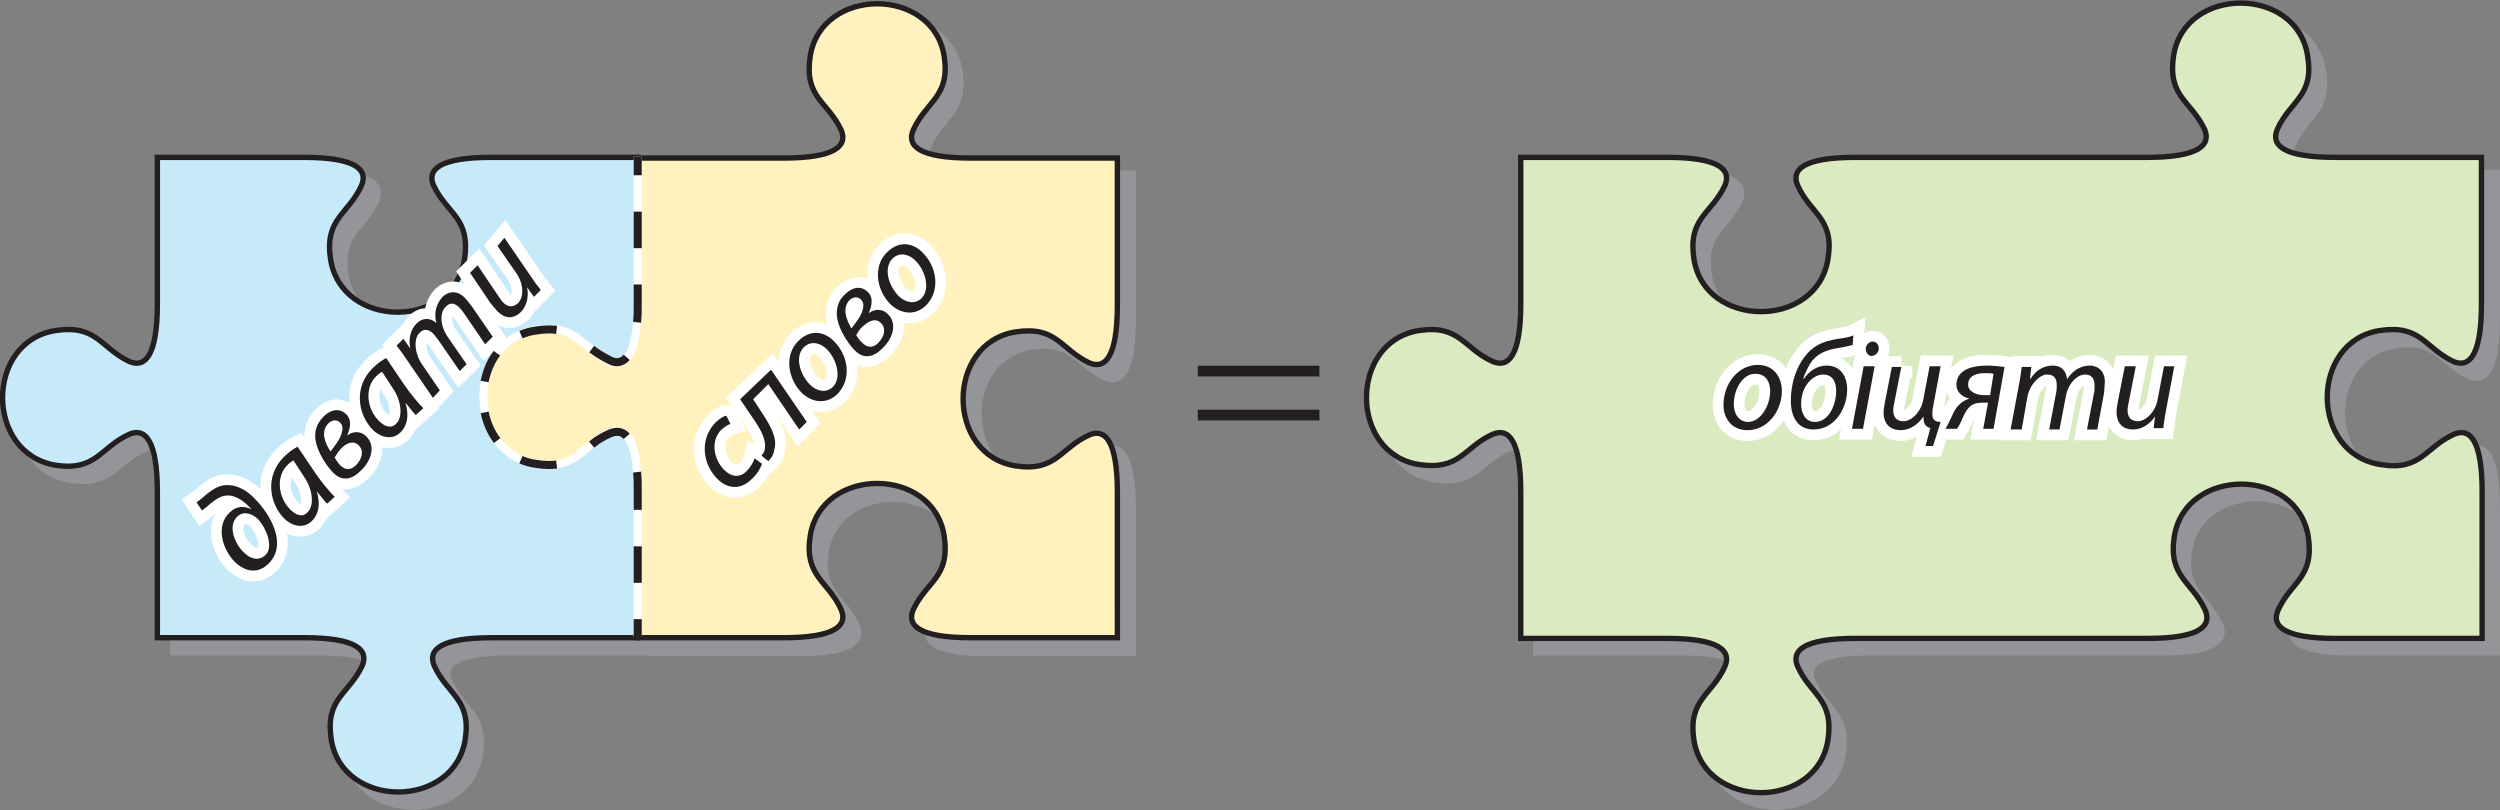 <?xml version="1.0" encoding="utf-8"?>
<!-- Generator: Adobe Illustrator 25.4.1, SVG Export Plug-In . SVG Version: 6.00 Build 0)  -->
<!DOCTYPE svg PUBLIC "-//W3C//DTD SVG 1.1//EN" "http://www.w3.org/Graphics/SVG/1.1/DTD/svg11.dtd">
<svg version="1.1" id="Layer_1" xmlns:x="http://ns.adobe.com/Extensibility/1.0/" xmlns:i="http://ns.adobe.com/AdobeIllustrator/10.0/" xmlns:graph="http://ns.adobe.com/Graphs/1.0/"
	 xmlns="http://www.w3.org/2000/svg" xmlns:xlink="http://www.w3.org/1999/xlink" x="0px" y="0px" viewBox="0 0 363.8 117.9"
	 style="enable-background:new 0 0 363.8 117.9;" xml:space="preserve">
<rect x="0" y="0" width="363.8" height="117.9" fill="#808080" stroke="none"/>
<style type="text/css">
	.st0{fill:#939598;}
	.st1{fill:none;stroke:#939598;stroke-width:0.783;}
	.st2{fill:#FFF2BE;}
	.st3{fill:none;stroke:#231F20;stroke-width:0.783;}
	.st4{fill:#C7EAFB;}
	.st5{fill:none;stroke:#FFFFFF;stroke-width:1.174;}
	.st6{fill:none;stroke:#231F20;stroke-width:1.174;stroke-dasharray:5.313,5.313;}
	.st7{fill:none;stroke:#231F20;stroke-width:1.174;stroke-dasharray:4.521,4.521;}
	.st8{fill:none;stroke:#231F20;stroke-width:1.174;}
	.st9{fill:none;stroke:#FFFFFF;stroke-width:3.132;}
	.st10{fill:#231F20;}
	.st11{fill:#DAEBC1;}
	.st12{fill:none;stroke:#231F20;stroke-width:1.566;}
</style>
<path class="st0" d="M348.6,50.3c6-0.9,6.5,2.5,10.7,4.5c2.3,1,4.1-0.8,4.1-8.4V25.1h-21.3c-7.6,0-9.4-1.8-8.4-4.1
	c1.9-4.2,5.4-4.8,4.4-10.7c-1.6-10.2-17.9-10.2-19.5,0c-0.9,6,2.5,6.5,4.5,10.7c1,2.3-0.8,4.1-8.4,4.1h-21.3v0h-21.2
	c-7.6,0-9.4,1.8-8.4,4.1c1.9,4.2,5.4,4.8,4.4,10.7c-1.6,10.2-17.9,10.2-19.5,0c-0.9-6,2.5-6.5,4.5-10.7c1-2.3-0.8-4.1-8.4-4.1h-21.3
	v21.3c0,7.6-1.8,9.4-4.1,8.4c-4.2-1.9-4.8-5.4-10.7-4.5c-10.2,1.6-10.2,17.9,0,19.5c6,0.9,6.5-2.5,10.7-4.4c2.3-1,4.1,0.8,4.1,8.4
	V95h21.3c7.6,0,9.4,1.8,8.4,4.1c-1.9,4.2-5.4,4.8-4.5,10.7c1.6,10.2,17.9,10.2,19.5,0c0.9-6-2.5-6.5-4.4-10.7
	c-1-2.3,0.8-4.1,8.4-4.1h21.3v0h21.2c7.6,0,9.4-1.8,8.4-4.1c-1.9-4.2-5.4-4.8-4.5-10.7c1.6-10.2,17.9-10.2,19.5,0
	c0.9,6-2.5,6.5-4.4,10.7c-1,2.3,0.8,4.1,8.4,4.1h21.3V73.8c0-7.6-1.8-9.4-4.1-8.4c-4.2,1.9-4.8,5.4-10.7,4.4
	C338.3,68.2,338.3,51.9,348.6,50.3"/>
<path class="st1" d="M348.6,50.3c6-0.9,6.5,2.5,10.7,4.5c2.3,1,4.1-0.8,4.1-8.4V25.1h-21.3c-7.6,0-9.4-1.8-8.4-4.1
	c1.9-4.2,5.4-4.8,4.4-10.7c-1.6-10.2-17.9-10.2-19.5,0c-0.9,6,2.5,6.5,4.5,10.7c1,2.3-0.8,4.1-8.4,4.1h-21.3v0h-21.2
	c-7.6,0-9.4,1.8-8.4,4.1c1.9,4.2,5.4,4.8,4.4,10.7c-1.6,10.2-17.9,10.2-19.5,0c-0.9-6,2.5-6.5,4.5-10.7c1-2.3-0.8-4.1-8.4-4.1h-21.3
	v21.3c0,7.6-1.8,9.4-4.1,8.4c-4.2-1.9-4.8-5.4-10.7-4.5c-10.2,1.6-10.2,17.9,0,19.5c6,0.9,6.5-2.5,10.7-4.4c2.3-1,4.1,0.8,4.1,8.4
	V95h21.3c7.6,0,9.4,1.8,8.4,4.1c-1.9,4.2-5.4,4.8-4.5,10.7c1.6,10.2,17.9,10.2,19.5,0c0.9-6-2.5-6.5-4.4-10.7
	c-1-2.3,0.8-4.1,8.4-4.1h21.3v0h21.2c7.6,0,9.4-1.8,8.4-4.1c-1.9-4.2-5.4-4.8-4.5-10.7c1.6-10.2,17.9-10.2,19.5,0
	c0.9,6-2.5,6.5-4.4,10.7c-1,2.3,0.8,4.1,8.4,4.1h21.3V73.8c0-7.6-1.8-9.4-4.1-8.4c-4.2,1.9-4.8,5.4-10.7,4.4
	C338.3,68.2,338.3,51.9,348.6,50.3z"/>
<path class="st0" d="M95,46.5c0,7.6-1.8,9.4-4.1,8.4c-4.2-1.9-4.8-5.4-10.7-4.5C70,52,70,68.3,80.2,69.9c6,0.9,6.5-2.5,10.7-4.5
	c2.3-1,4.1,0.8,4.1,8.4v21.3h21.3c7.6,0,9.4-1.8,8.4-4.1c-1.9-4.2-5.4-4.8-4.5-10.7c1.6-10.2,17.9-10.2,19.5,0
	c0.9,6-2.5,6.5-4.5,10.7c-1,2.3,0.8,4.1,8.4,4.1h21.3V73.9c0-7.6-1.8-9.4-4.1-8.4c-4.2,1.9-4.8,5.4-10.7,4.5
	c-10.2-1.6-10.2-17.9,0-19.5c6-0.9,6.5,2.5,10.7,4.5c2.3,1,4.1-0.8,4.1-8.4V25.2h-21.3c-7.6,0-9.4-1.8-8.4-4.1
	c1.9-4.2,5.4-4.8,4.5-10.7c-1.6-10.2-17.9-10.2-19.5,0c-0.9,6,2.5,6.5,4.5,10.7c1,2.3-0.8,4.1-8.4,4.1H95V46.5z"/>
<path class="st1" d="M95,46.5c0,7.6-1.8,9.4-4.1,8.4c-4.2-1.9-4.8-5.4-10.7-4.5C70,52,70,68.3,80.2,69.9c6,0.9,6.5-2.5,10.7-4.5
	c2.3-1,4.1,0.8,4.1,8.4v21.3h21.3c7.6,0,9.4-1.8,8.4-4.1c-1.9-4.2-5.4-4.8-4.5-10.7c1.6-10.2,17.9-10.2,19.5,0
	c0.9,6-2.5,6.5-4.5,10.7c-1,2.3,0.8,4.1,8.4,4.1h21.3V73.9c0-7.6-1.8-9.4-4.1-8.4c-4.2,1.9-4.8,5.4-10.7,4.5
	c-10.2-1.6-10.2-17.9,0-19.5c6-0.9,6.5,2.5,10.7,4.5c2.3,1,4.1-0.8,4.1-8.4V25.2h-21.3c-7.6,0-9.4-1.8-8.4-4.1
	c1.9-4.2,5.4-4.8,4.5-10.7c-1.6-10.2-17.9-10.2-19.5,0c-0.9,6,2.5,6.5,4.5,10.7c1,2.3-0.8,4.1-8.4,4.1H95V46.5z"/>
<path class="st0" d="M25.1,73.8c0-7.6-1.8-9.4-4.1-8.4c-4.2,1.9-4.8,5.4-10.7,4.5c-10.2-1.6-10.2-17.9,0-19.5
	c6-0.9,6.5,2.5,10.7,4.5c2.3,1,4.1-0.8,4.1-8.4V25.1h21.3c7.6,0,9.4,1.8,8.4,4.1c-1.9,4.2-5.4,4.8-4.5,10.7
	c1.6,10.2,17.9,10.2,19.5,0c0.9-6-2.5-6.5-4.5-10.7c-1-2.3,0.8-4.1,8.4-4.1H95v21.3c0,7.6-1.8,9.4-4.1,8.4
	c-4.2-1.9-4.8-5.4-10.7-4.5C70,51.9,70,68.2,80.2,69.8c6,0.9,6.5-2.5,10.7-4.5c2.3-1,4.1,0.8,4.1,8.4V95H73.8
	c-7.6,0-9.4,1.8-8.4,4.1c1.9,4.2,5.4,4.8,4.5,10.7c-1.6,10.2-17.9,10.2-19.5,0c-0.9-6,2.5-6.5,4.5-10.7c1-2.3-0.8-4.1-8.4-4.1H25.1
	V73.8z"/>
<path class="st1" d="M25.1,73.8c0-7.6-1.8-9.4-4.1-8.4c-4.2,1.9-4.8,5.4-10.7,4.5c-10.2-1.6-10.2-17.9,0-19.5
	c6-0.9,6.5,2.5,10.7,4.5c2.3,1,4.1-0.8,4.1-8.4V25.1h21.3c7.6,0,9.4,1.8,8.4,4.1c-1.9,4.2-5.4,4.8-4.5,10.7
	c1.6,10.2,17.9,10.2,19.5,0c0.9-6-2.5-6.5-4.5-10.7c-1-2.3,0.8-4.1,8.4-4.1H95v21.3c0,7.6-1.8,9.4-4.1,8.4
	c-4.2-1.9-4.8-5.4-10.7-4.5C70,51.9,70,68.2,80.2,69.8c6,0.9,6.5-2.5,10.7-4.5c2.3-1,4.1,0.8,4.1,8.4V95H73.8
	c-7.6,0-9.4,1.8-8.4,4.1c1.9,4.2,5.4,4.8,4.5,10.7c-1.6,10.2-17.9,10.2-19.5,0c-0.9-6,2.5-6.5,4.5-10.7c1-2.3-0.8-4.1-8.4-4.1H25.1
	V73.8z"/>
<path class="st2" d="M92.8,44.2c0,7.6-1.8,9.4-4.1,8.4c-4.2-1.9-4.8-5.4-10.7-4.5c-10.2,1.6-10.2,17.9,0,19.5
	c6,0.9,6.5-2.5,10.7-4.5c2.3-1,4.1,0.8,4.1,8.4v21.3H114c7.6,0,9.4-1.8,8.4-4.1c-1.9-4.2-5.4-4.8-4.5-10.7
	c1.6-10.2,17.9-10.2,19.5,0c0.9,6-2.5,6.5-4.5,10.7c-1,2.3,0.8,4.1,8.4,4.1h21.3V71.7c0-7.6-1.8-9.4-4.1-8.4
	c-4.2,1.9-4.8,5.4-10.7,4.5c-10.2-1.6-10.2-17.9,0-19.5c6-0.9,6.5,2.5,10.7,4.5c2.3,1,4.1-0.8,4.1-8.4V23h-21.3
	c-7.6,0-9.4-1.8-8.4-4.1c1.9-4.2,5.4-4.8,4.5-10.7c-1.6-10.2-17.9-10.2-19.5,0c-0.9,6,2.5,6.5,4.5,10.7c1,2.3-0.8,4.1-8.4,4.1H92.8
	V44.2z"/>
<path class="st3" d="M92.8,44.2c0,7.6-1.8,9.4-4.1,8.4c-4.2-1.9-4.8-5.4-10.7-4.5c-10.2,1.6-10.2,17.9,0,19.5
	c6,0.9,6.5-2.5,10.7-4.5c2.3-1,4.1,0.8,4.1,8.4v21.3H114c7.6,0,9.4-1.8,8.4-4.1c-1.9-4.2-5.4-4.8-4.5-10.7
	c1.6-10.2,17.9-10.2,19.5,0c0.9,6-2.5,6.5-4.5,10.7c-1,2.3,0.8,4.1,8.4,4.1h21.3V71.7c0-7.6-1.8-9.4-4.1-8.4
	c-4.2,1.9-4.8,5.4-10.7,4.5c-10.2-1.6-10.2-17.9,0-19.5c6-0.9,6.5,2.5,10.7,4.5c2.3,1,4.1-0.8,4.1-8.4V23h-21.3
	c-7.6,0-9.4-1.8-8.4-4.1c1.9-4.2,5.4-4.8,4.5-10.7c-1.6-10.2-17.9-10.2-19.5,0c-0.9,6,2.5,6.5,4.5,10.7c1,2.3-0.8,4.1-8.4,4.1H92.8
	V44.2z"/>
<path class="st4" d="M22.9,71.6c0-7.6-1.8-9.4-4.1-8.4c-4.2,1.9-4.8,5.4-10.7,4.5C-2.2,66-2.2,49.7,8.1,48.1c6-0.9,6.5,2.5,10.7,4.5
	c2.3,1,4.1-0.8,4.1-8.4V22.9h21.3c7.6,0,9.4,1.8,8.4,4.1c-1.9,4.2-5.4,4.8-4.5,10.7C49.7,48,66,48,67.6,37.7c0.9-6-2.5-6.5-4.5-10.7
	c-1-2.3,0.8-4.1,8.4-4.1h21.3v21.3c0,7.6-1.8,9.4-4.1,8.4c-4.2-1.9-4.8-5.4-10.7-4.5C67.8,49.7,67.8,66,78,67.6
	c6,0.9,6.5-2.5,10.7-4.5c2.3-1,4.1,0.8,4.1,8.4v21.3H71.6c-7.6,0-9.4,1.8-8.4,4.1c1.9,4.2,5.4,4.8,4.5,10.7
	c-1.6,10.2-17.9,10.2-19.5,0c-0.9-6,2.5-6.5,4.5-10.7c1-2.3-0.8-4.1-8.4-4.1H22.9V71.6z"/>
<path class="st3" d="M22.9,71.6c0-7.6-1.8-9.4-4.1-8.4c-4.2,1.9-4.8,5.4-10.7,4.5C-2.2,66-2.2,49.7,8.1,48.1c6-0.9,6.5,2.5,10.7,4.5
	c2.3,1,4.1-0.8,4.1-8.4V22.9h21.3c7.6,0,9.4,1.8,8.4,4.1c-1.9,4.2-5.4,4.8-4.5,10.7C49.7,48,66,48,67.6,37.7c0.9-6-2.5-6.5-4.5-10.7
	c-1-2.3,0.8-4.1,8.4-4.1h21.3v21.3c0,7.6-1.8,9.4-4.1,8.4c-4.2-1.9-4.8-5.4-10.7-4.5C67.8,49.7,67.8,66,78,67.6
	c6,0.9,6.5-2.5,10.7-4.5c2.3-1,4.1,0.8,4.1,8.4v21.3H71.6c-7.6,0-9.4,1.8-8.4,4.1c1.9,4.2,5.4,4.8,4.5,10.7
	c-1.6,10.2-17.9,10.2-19.5,0c-0.9-6,2.5-6.5,4.5-10.7c1-2.3-0.8-4.1-8.4-4.1H22.9V71.6z"/>
<path class="st5" d="M92.8,22.8v21.3c0,7.6-1.8,9.4-4.1,8.4c-4.2-1.9-4.8-5.4-10.7-4.5c-10.2,1.6-10.2,17.9,0,19.5
	c6,0.9,6.5-2.5,10.7-4.5c2.3-1,4.1,0.8,4.1,8.4v21.3"/>
<line class="st6" x1="92.8" y1="30.8" x2="92.8" y2="38.8"/>
<path class="st7" d="M72.3,51.4c-3.1,4.2-2.6,11,1.6,14.3"/>
<line class="st6" x1="92.8" y1="79.5" x2="92.8" y2="87.4"/>
<path class="st8" d="M92.8,90.1v2.7 M92.7,68.7c0.1,0.8,0.1,1.7,0.1,2.8v2.7 M86.1,64.7c0.7-0.6,1.5-1.1,2.6-1.6
	c0.9-0.4,1.8-0.4,2.5,0.4 M75.8,66.9c0.7,0.3,1.4,0.5,2.2,0.6c1.2,0.2,2.2,0.2,3,0.1 M81,48c-0.8-0.1-1.8-0.1-3,0.1
	c-0.8,0.1-1.5,0.3-2.2,0.6 M91.2,52c-0.7,0.8-1.6,0.9-2.5,0.4c-1-0.5-1.8-1-2.6-1.6 M92.8,41.4v2.7c0,1,0,1.9-0.1,2.8 M92.8,22.8
	v2.7"/>
<g>
	<path class="st9" d="M28.6,73.1c0.6-0.4,1.1-0.9,1.5-1.2c1.1-0.9,2.1-1.4,3.2-1.3c1.3,0,2.8,0.9,3.8,2c2.2,2.2,4.8,6.6,2,9.4
		c-1.5,1.5-3.3,1.3-4.9-0.2c-1.8-1.8-2.9-5.2-0.8-7.2c1-1,2.1-1,3.2-0.5l0,0c-0.2-0.2-0.4-0.4-0.6-0.6c-0.7-0.7-1.8-1.4-2.8-1.4
		c-0.9,0-1.6,0.4-2.6,1.2c-0.3,0.3-0.7,0.6-1.2,1L28.6,73.1z M37.6,75.6c-0.9-0.9-2.2-1.3-3.1-0.4c-1.4,1.4-0.3,4,1,5.2
		c0.9,0.9,2.1,1.3,3.1,0.4C39.9,79.6,38.7,76.8,37.6,75.6z"/>
	<path class="st9" d="M47.6,73.3c-0.4-0.4-0.9-1.1-1.5-1.8l0,0c0.6,2,0.2,3.4-0.7,4.3c-1.1,1.1-2.7,0.9-4-0.3
		c-2.2-2.2-2.9-6.2-0.1-9c0.6-0.6,1.4-1.2,2-1.5l2.7,4c0.9,1.3,2,2.6,2.7,3.3L47.6,73.3z M42.7,67c-0.2,0.1-0.5,0.3-0.9,0.7
		c-1.7,1.7-1.3,4.8,0.5,6.5c0.7,0.7,1.7,1.2,2.5,0.3c0.9-0.9,0.8-3.2-0.6-5.2L42.7,67z"/>
	<path class="st9" d="M50.4,60.3c0.9,0.9,0.5,2.2,0.1,3.1l0,0c0.7-0.6,1.9-0.8,2.8,0.1c1.5,1.5,0.6,3.7-0.8,5
		c-1.3,1.3-2.7,1.6-4,0.3c-1.2-1.2-2.9-3.9-2.6-5.9c0.1-0.8,0.5-1.6,1.2-2.3C48.1,59.6,49.4,59.3,50.4,60.3z M48.1,65.7
		c0.6-0.8,1.4-1.8,1.6-2.6c0.2-0.6,0.2-1.2-0.2-1.6c-0.5-0.5-1.2-0.4-1.7,0.1C46.6,62.8,47.3,64.5,48.1,65.7z M48.7,66.6
		c0.2,0.3,0.5,0.8,0.8,1.1c0.7,0.7,1.5,0.8,2.3,0c0.9-0.9,1.2-2.1,0.4-2.9c-0.7-0.7-1.6-0.4-2.4,0.3C49.3,65.6,48.9,66.2,48.7,66.6z
		"/>
	<path class="st9" d="M60.5,60.4c-0.4-0.4-0.9-1.1-1.5-1.8l0,0c0.6,2,0.2,3.4-0.7,4.3c-1.1,1.1-2.7,0.9-4-0.3
		c-2.2-2.2-2.9-6.2-0.1-9c0.6-0.6,1.4-1.2,2-1.5l2.7,4c0.9,1.3,2,2.6,2.7,3.3L60.5,60.4z M55.6,54.1c-0.2,0.1-0.5,0.3-0.9,0.7
		c-1.7,1.7-1.3,4.8,0.5,6.5c0.7,0.7,1.7,1.2,2.5,0.3c0.9-0.9,0.8-3.2-0.6-5.2L55.6,54.1z"/>
	<path class="st9" d="M63,57.9l-3.7-5.4c-0.6-0.9-1.1-1.6-1.6-2.2l1-1l1,1.4l0,0c-0.3-1.5,0.1-2.8,0.9-3.6c1-1,2.1-0.8,2.9-0.1
		c-0.4-1.5,0-2.8,0.9-3.8c0.7-0.7,2-1.1,3.2,0.1c0.3,0.3,0.7,0.8,1,1.2l3.1,4.5l-1.1,1.1l-3-4.4c-0.2-0.3-0.5-0.7-0.7-0.9
		c-0.7-0.7-1.4-0.9-2.1-0.1c-0.8,0.8-0.8,2.7,0.4,4.4l2.7,3.9L66.9,54l-3.1-4.5c-0.2-0.3-0.5-0.6-0.7-0.9c-0.5-0.5-1.3-1-2.1-0.1
		c-0.8,0.8-0.7,2.9,0.4,4.5l2.6,3.8L63,57.9z"/>
	<path class="st9" d="M73.4,34.6l3.7,5.4c0.6,0.9,1.1,1.6,1.6,2.2l-1,1l-1-1.4l0,0c0.3,1.4-0.1,2.8-0.9,3.6
		c-0.8,0.8-2.1,1.3-3.5-0.2c-0.3-0.3-0.6-0.7-1-1.2l-2.9-4.3l1.1-1.1l2.9,4.3c0.3,0.4,0.5,0.8,0.8,1.1c0.7,0.7,1.4,0.8,2.2,0.1
		c0.8-0.8,0.9-2.7-0.3-4.4l-2.7-3.9L73.4,34.6z"/>
</g>
<g>
	<path class="st10" d="M28.6,73.1c0.6-0.4,1.1-0.9,1.5-1.2c1.1-0.9,2.1-1.4,3.2-1.3c1.3,0,2.8,0.9,3.8,2c2.2,2.2,4.8,6.6,2,9.4
		c-1.5,1.5-3.3,1.3-4.9-0.2c-1.8-1.8-2.9-5.2-0.8-7.2c1-1,2.1-1,3.2-0.5l0,0c-0.2-0.2-0.4-0.4-0.6-0.6c-0.7-0.7-1.8-1.4-2.8-1.4
		c-0.9,0-1.6,0.4-2.6,1.2c-0.3,0.3-0.7,0.6-1.2,1L28.6,73.1z M37.6,75.6c-0.9-0.9-2.2-1.3-3.1-0.4c-1.4,1.4-0.3,4,1,5.2
		c0.9,0.9,2.1,1.3,3.1,0.4C39.9,79.6,38.7,76.8,37.6,75.6z"/>
	<path class="st10" d="M47.6,73.3c-0.4-0.4-0.9-1.1-1.5-1.8l0,0c0.6,2,0.2,3.4-0.7,4.3c-1.1,1.1-2.7,0.9-4-0.3
		c-2.2-2.2-2.9-6.2-0.1-9c0.6-0.6,1.4-1.2,2-1.5l2.7,4c0.9,1.3,2,2.6,2.7,3.3L47.6,73.3z M42.7,67c-0.2,0.1-0.5,0.3-0.9,0.7
		c-1.7,1.7-1.3,4.8,0.5,6.5c0.7,0.7,1.7,1.2,2.5,0.3c0.9-0.9,0.8-3.2-0.6-5.2L42.7,67z"/>
	<path class="st10" d="M50.4,60.3c0.9,0.9,0.5,2.2,0.1,3.1l0,0c0.7-0.6,1.9-0.8,2.8,0.1c1.5,1.5,0.6,3.7-0.8,5
		c-1.3,1.3-2.7,1.6-4,0.3c-1.2-1.2-2.9-3.9-2.6-5.9c0.1-0.8,0.5-1.6,1.2-2.3C48.1,59.6,49.4,59.3,50.4,60.3z M48.1,65.7
		c0.6-0.8,1.4-1.8,1.6-2.6c0.2-0.6,0.2-1.2-0.2-1.6c-0.5-0.5-1.2-0.4-1.7,0.1C46.6,62.8,47.3,64.5,48.1,65.7z M48.7,66.6
		c0.2,0.3,0.5,0.8,0.8,1.1c0.7,0.7,1.5,0.8,2.3,0c0.9-0.9,1.2-2.1,0.4-2.9c-0.7-0.7-1.6-0.4-2.4,0.3C49.3,65.6,48.9,66.2,48.7,66.6z
		"/>
	<path class="st10" d="M60.5,60.4c-0.4-0.4-0.9-1.1-1.5-1.8l0,0c0.6,2,0.2,3.4-0.7,4.3c-1.1,1.1-2.7,0.9-4-0.3
		c-2.2-2.2-2.9-6.2-0.1-9c0.6-0.6,1.4-1.2,2-1.5l2.7,4c0.9,1.3,2,2.6,2.7,3.3L60.5,60.4z M55.6,54.1c-0.2,0.1-0.5,0.3-0.9,0.7
		c-1.7,1.7-1.3,4.8,0.5,6.5c0.7,0.7,1.7,1.2,2.5,0.3c0.9-0.9,0.8-3.2-0.6-5.2L55.6,54.1z"/>
	<path class="st10" d="M63,57.9l-3.7-5.4c-0.6-0.9-1.1-1.6-1.6-2.2l1-1l1,1.4l0,0c-0.3-1.5,0.1-2.8,0.9-3.6c1-1,2.1-0.8,2.9-0.1
		c-0.4-1.5,0-2.8,0.9-3.8c0.7-0.7,2-1.1,3.2,0.1c0.3,0.3,0.7,0.8,1,1.2l3.1,4.5l-1.1,1.1l-3-4.4c-0.2-0.3-0.5-0.7-0.7-0.9
		c-0.7-0.7-1.4-0.9-2.1-0.1c-0.8,0.8-0.8,2.7,0.4,4.4l2.7,3.9L66.9,54l-3.1-4.5c-0.2-0.3-0.5-0.6-0.7-0.9c-0.5-0.5-1.3-1-2.1-0.1
		c-0.8,0.8-0.7,2.9,0.4,4.5l2.6,3.8L63,57.9z"/>
	<path class="st10" d="M73.4,34.6l3.7,5.4c0.6,0.9,1.1,1.6,1.6,2.2l-1,1l-1-1.4l0,0c0.3,1.4-0.1,2.8-0.9,3.6
		c-0.8,0.8-2.1,1.3-3.5-0.2c-0.3-0.3-0.6-0.7-1-1.2l-2.9-4.3l1.1-1.1l2.9,4.3c0.3,0.4,0.5,0.8,0.8,1.1c0.7,0.7,1.4,0.8,2.2,0.1
		c0.8-0.8,0.9-2.7-0.3-4.4l-2.7-3.9L73.4,34.6z"/>
</g>
<g>
	<path class="st9" d="M110.9,67.5c-0.2,0.5-0.6,1.4-1.5,2.2c-1.7,1.7-3.6,1.4-5,0c-2.2-2.2-2.6-5.8-0.3-8.2c0.6-0.6,1.3-1,1.6-1
		l0.6,1.2c-0.4,0.1-0.8,0.4-1.3,0.8c-1.7,1.7-1.1,4.4,0.4,5.9c1,1,2.3,1.2,3.3,0.1c0.6-0.6,1-1.4,1.1-1.8L110.9,67.5z"/>
	<path class="st9" d="M112.2,53.8l5.2,7.6l-1.1,1.1l-4.5-6.6l-2.2,2.2l1.3,2c1.4,2.1,2.2,3.8,1.8,5.2c-0.1,0.7-0.3,1.2-0.9,1.8
		l-1-0.8c0.3-0.3,0.5-0.7,0.5-1c0.2-1.1-0.4-2.5-1.5-4.1l-2.1-3.1L112.2,53.8z"/>
	<path class="st9" d="M121.4,49.7c2,2,2.6,5.4,0.5,7.6c-1.6,1.6-3.7,1.3-5.2-0.1c-2.1-2.1-2.6-5.6-0.5-7.6
		C118,47.8,120.1,48.3,121.4,49.7z M117.9,56c1,1,2.4,1.2,3.3,0.3c1.3-1.3,0.6-4-0.9-5.5c-0.7-0.7-2.1-1.4-3.3-0.3
		C115.6,51.9,116.4,54.5,117.9,56z"/>
	<path class="st9" d="M126.3,42.5c0.9,0.9,0.5,2.2,0.1,3.1l0,0c0.7-0.6,1.9-0.8,2.8,0.1c1.5,1.5,0.6,3.7-0.8,5
		c-1.3,1.3-2.7,1.6-4,0.3c-1.2-1.2-2.9-3.9-2.6-5.9c0.1-0.8,0.4-1.6,1.2-2.3C124,41.8,125.3,41.5,126.3,42.5z M123.9,47.8
		c0.6-0.8,1.4-1.8,1.6-2.6c0.2-0.6,0.2-1.2-0.2-1.6c-0.5-0.5-1.2-0.4-1.7,0.1C122.5,44.9,123.2,46.6,123.9,47.8z M124.6,48.8
		c0.2,0.3,0.5,0.8,0.9,1.1c0.7,0.7,1.5,0.8,2.3,0c0.9-0.9,1.2-2.1,0.4-2.9c-0.7-0.7-1.6-0.4-2.4,0.3
		C125.1,47.8,124.8,48.4,124.6,48.8z"/>
	<path class="st9" d="M134.3,36.8c2,2,2.6,5.4,0.5,7.6c-1.6,1.6-3.7,1.3-5.2-0.1c-2.1-2.1-2.6-5.6-0.5-7.6
		C130.9,34.9,133,35.4,134.3,36.8z M130.8,43.1c1,1,2.4,1.2,3.3,0.3c1.3-1.3,0.6-4-0.9-5.5c-0.7-0.7-2.1-1.4-3.3-0.3
		C128.5,39,129.3,41.6,130.8,43.1z"/>
</g>
<g>
	<path class="st10" d="M110.9,67.5c-0.2,0.5-0.6,1.4-1.5,2.2c-1.7,1.7-3.6,1.4-5,0c-2.2-2.2-2.6-5.8-0.3-8.2c0.6-0.6,1.3-1,1.6-1
		l0.6,1.2c-0.4,0.1-0.8,0.4-1.3,0.8c-1.7,1.7-1.1,4.4,0.4,5.9c1,1,2.3,1.2,3.3,0.1c0.6-0.6,1-1.4,1.1-1.8L110.9,67.5z"/>
	<path class="st10" d="M112.2,53.8l5.2,7.6l-1.1,1.1l-4.5-6.6l-2.2,2.2l1.3,2c1.4,2.1,2.2,3.8,1.8,5.2c-0.1,0.7-0.3,1.2-0.9,1.8
		l-1-0.8c0.3-0.3,0.5-0.7,0.5-1c0.2-1.1-0.4-2.5-1.5-4.1l-2.1-3.1L112.2,53.8z"/>
	<path class="st10" d="M121.4,49.7c2,2,2.6,5.4,0.5,7.6c-1.6,1.6-3.7,1.3-5.2-0.1c-2.1-2.1-2.6-5.6-0.5-7.6
		C118,47.8,120.1,48.3,121.4,49.7z M117.9,56c1,1,2.4,1.2,3.3,0.3c1.3-1.3,0.6-4-0.9-5.5c-0.7-0.7-2.1-1.4-3.3-0.3
		C115.6,51.9,116.4,54.5,117.9,56z"/>
	<path class="st10" d="M126.3,42.5c0.9,0.9,0.5,2.2,0.1,3.1l0,0c0.7-0.6,1.9-0.8,2.8,0.1c1.5,1.5,0.6,3.7-0.8,5
		c-1.3,1.3-2.7,1.6-4,0.3c-1.2-1.2-2.9-3.9-2.6-5.9c0.1-0.8,0.4-1.6,1.2-2.3C124,41.8,125.3,41.5,126.3,42.5z M123.9,47.8
		c0.6-0.8,1.4-1.8,1.6-2.6c0.2-0.6,0.2-1.2-0.2-1.6c-0.5-0.5-1.2-0.4-1.7,0.1C122.5,44.9,123.2,46.6,123.9,47.8z M124.6,48.8
		c0.2,0.3,0.5,0.8,0.9,1.1c0.7,0.7,1.5,0.8,2.3,0c0.9-0.9,1.2-2.1,0.4-2.9c-0.7-0.7-1.6-0.4-2.4,0.3
		C125.1,47.8,124.8,48.4,124.6,48.8z"/>
	<path class="st10" d="M134.3,36.8c2,2,2.6,5.4,0.5,7.6c-1.6,1.6-3.7,1.3-5.2-0.1c-2.1-2.1-2.6-5.6-0.5-7.6
		C130.9,34.9,133,35.4,134.3,36.8z M130.8,43.1c1,1,2.4,1.2,3.3,0.3c1.3-1.3,0.6-4-0.9-5.5c-0.7-0.7-2.1-1.4-3.3-0.3
		C128.5,39,129.3,41.6,130.8,43.1z"/>
</g>
<path class="st11" d="M346.3,48.1c6-0.9,6.5,2.5,10.7,4.5c2.3,1,4.1-0.8,4.1-8.4V22.9h-21.3c-7.6,0-9.4-1.8-8.4-4.1
	c1.9-4.2,5.4-4.8,4.4-10.7c-1.6-10.2-17.9-10.2-19.5,0c-0.9,6,2.5,6.5,4.5,10.7c1,2.3-0.8,4.1-8.4,4.1h-21.3v0H270
	c-7.6,0-9.4,1.8-8.4,4.1c1.9,4.2,5.4,4.8,4.4,10.7c-1.6,10.2-17.9,10.2-19.5,0c-0.9-6,2.5-6.5,4.5-10.7c1-2.3-0.8-4.1-8.4-4.1h-21.3
	v21.3c0,7.6-1.8,9.4-4.1,8.4c-4.2-1.9-4.8-5.4-10.7-4.5c-10.2,1.6-10.2,17.9,0,19.5c6,0.9,6.5-2.5,10.7-4.4c2.3-1,4.1,0.8,4.1,8.4
	v21.3h21.3c7.6,0,9.4,1.8,8.4,4.1c-1.9,4.2-5.4,4.8-4.5,10.7c1.6,10.2,17.9,10.2,19.5,0c0.9-6-2.5-6.5-4.4-10.7
	c-1-2.3,0.8-4.1,8.4-4.1h21.3v0h21.2c7.6,0,9.4-1.8,8.4-4.1c-1.9-4.2-5.4-4.8-4.5-10.7c1.6-10.2,17.9-10.2,19.5,0
	c0.9,6-2.5,6.5-4.4,10.7c-1,2.3,0.8,4.1,8.4,4.1h21.3V71.6c0-7.6-1.8-9.4-4.1-8.4c-4.2,1.9-4.8,5.4-10.7,4.4
	C336.1,66,336.1,49.7,346.3,48.1"/>
<path class="st3" d="M346.3,48.1c6-0.9,6.5,2.5,10.7,4.5c2.3,1,4.1-0.8,4.1-8.4V22.9h-21.3c-7.6,0-9.4-1.8-8.4-4.1
	c1.9-4.2,5.4-4.8,4.4-10.7c-1.6-10.2-17.9-10.2-19.5,0c-0.9,6,2.5,6.5,4.5,10.7c1,2.3-0.8,4.1-8.4,4.1h-21.3v0H270
	c-7.6,0-9.4,1.8-8.4,4.1c1.9,4.2,5.4,4.8,4.4,10.7c-1.6,10.2-17.9,10.2-19.5,0c-0.9-6,2.5-6.5,4.5-10.7c1-2.3-0.8-4.1-8.4-4.1h-21.3
	v21.3c0,7.6-1.8,9.4-4.1,8.4c-4.2-1.9-4.8-5.4-10.7-4.5c-10.2,1.6-10.2,17.9,0,19.5c6,0.9,6.5-2.5,10.7-4.4c2.3-1,4.1,0.8,4.1,8.4
	v21.3h21.3c7.6,0,9.4,1.8,8.4,4.1c-1.9,4.2-5.4,4.8-4.5,10.7c1.6,10.2,17.9,10.2,19.5,0c0.9-6-2.5-6.5-4.4-10.7
	c-1-2.3,0.8-4.1,8.4-4.1h21.3v0h21.2c7.6,0,9.4-1.8,8.4-4.1c-1.9-4.2-5.4-4.8-4.5-10.7c1.6-10.2,17.9-10.2,19.5,0
	c0.9,6-2.5,6.5-4.4,10.7c-1,2.3,0.8,4.1,8.4,4.1h21.3V71.6c0-7.6-1.8-9.4-4.1-8.4c-4.2,1.9-4.8,5.4-10.7,4.4
	C336.1,66,336.1,49.7,346.3,48.1z"/>
<g>
	<path class="st9" d="M259.3,56.9c0,2.8-2,5.7-5,5.7c-2.3,0-3.5-1.7-3.5-3.7c0-3,2.1-5.8,5-5.8C258.2,53.1,259.3,55,259.3,56.9z
		 M252.3,58.8c0,1.5,0.8,2.6,2.1,2.6c1.8,0,3.2-2.4,3.2-4.5c0-1.1-0.5-2.5-2.1-2.5C253.6,54.3,252.3,56.7,252.3,58.8z"/>
	<path class="st9" d="M269.6,50.2c-0.4,0.1-0.8,0.2-1.3,0.3c-1.8,0.3-3.3,0.5-4.6,2c-0.5,0.7-1,1.7-1.3,2.6h0.1
		c0.8-1.1,1.9-1.9,3.3-1.9c2,0,3,1.5,3,3.5c0,2.7-1.8,5.8-4.9,5.8c-2.2,0-3.3-1.7-3.3-4.2c0-2.5,0.8-4.9,2.1-6.5
		c1.5-1.9,3.3-2.3,5.5-2.6c0.5-0.1,1.1-0.2,1.5-0.4L269.6,50.2z M267.2,56.9c0-1.3-0.5-2.4-1.9-2.4c-0.9,0-1.8,0.6-2.4,1.5
		c-0.5,0.7-0.8,1.7-0.8,2.8c0,1.3,0.6,2.6,2,2.6C266.2,61.4,267.2,58.8,267.2,56.9z"/>
	<path class="st9" d="M269.5,62.4l1.7-9.1h1.6l-1.7,9.1H269.5z M271.5,50.8c0-0.6,0.5-1.1,1-1.1s0.9,0.4,0.9,1
		c0,0.6-0.5,1.1-1.1,1.1C271.9,51.8,271.5,51.3,271.5,50.8z"/>
	<path class="st9" d="M276.7,53.3l-1,5.1c-0.1,0.5-0.2,0.9-0.2,1.3c0,0.9,0.4,1.6,1.5,1.6c1.1,0,2.6-1.3,2.9-3.3l0.9-4.7h1.6
		l-1.1,5.9c-0.1,0.4-0.1,0.8-0.1,1.1c0,0.7,0.3,1.1,1.2,1.1l-1.1,3.5h-1.1l0.7-2.6c-0.3-0.1-0.7-0.3-0.8-0.6
		c-0.2-0.3-0.2-0.8-0.2-1.1h0c-0.8,1.2-2,2-3.3,2c-1.2,0-2.5-0.6-2.5-2.6c0-0.4,0.1-0.9,0.2-1.5l1-5.1H276.7z"/>
	<path class="st9" d="M290.1,62.4h-1.5l0.7-3.8h-0.9c-1.4,0-2,0.6-2.6,1.8c-0.3,0.7-0.6,1.4-1,2h-1.7c0.5-0.8,0.8-1.6,1.2-2.4
		c0.5-1,1.3-1.7,2.3-2v0c-1-0.2-1.9-0.9-1.9-2c0-2.3,2.5-2.8,4.4-2.8c0.9,0,1.9,0.1,2.6,0.2L290.1,62.4z M290.1,54.4
		c-0.3-0.1-0.7-0.1-1.2-0.1c-1.2,0-2.5,0.3-2.5,1.7c0,1,1.3,1.5,2.2,1.5h1L290.1,54.4z"/>
	<path class="st9" d="M292.6,62.4l1.2-6.4c0.2-1,0.3-1.9,0.4-2.6h1.4l-0.2,1.7h0.1c0.8-1.3,2-1.9,3.2-1.9c1.4,0,2,0.9,2.1,2
		c0.8-1.3,2-2,3.3-2c1.1,0,2.2,0.7,2.2,2.4c0,0.4-0.1,1-0.1,1.5l-1,5.4h-1.5l1-5.2c0.1-0.3,0.1-0.8,0.1-1.2c0-1-0.4-1.6-1.4-1.6
		c-1.1,0-2.5,1.3-2.8,3.3l-0.9,4.7h-1.5l1-5.3c0.1-0.4,0.1-0.8,0.1-1.1c0-0.8-0.2-1.6-1.4-1.6c-1.1,0-2.6,1.5-2.9,3.4l-0.8,4.6
		H292.6z"/>
	<path class="st9" d="M316.4,53.3l-1.2,6.4c-0.2,1-0.3,1.9-0.4,2.6h-1.4l0.2-1.7h0c-0.8,1.2-2,1.9-3.2,1.9c-1.2,0-2.4-0.6-2.4-2.6
		c0-0.4,0.1-0.9,0.2-1.5l1-5.1h1.6l-1,5.1c-0.1,0.5-0.2,0.9-0.2,1.3c0,0.9,0.4,1.6,1.5,1.6c1.1,0,2.6-1.3,2.9-3.3l0.9-4.7H316.4z"/>
</g>
<g>
	<path class="st10" d="M259.3,56.9c0,2.8-2,5.7-5,5.7c-2.3,0-3.5-1.7-3.5-3.7c0-3,2.1-5.8,5-5.8C258.2,53.1,259.3,55,259.3,56.9z
		 M252.3,58.8c0,1.5,0.8,2.6,2.1,2.6c1.8,0,3.2-2.4,3.2-4.5c0-1.1-0.5-2.5-2.1-2.5C253.6,54.3,252.3,56.7,252.3,58.8z"/>
	<path class="st10" d="M269.6,50.2c-0.4,0.1-0.8,0.2-1.3,0.3c-1.8,0.3-3.3,0.5-4.6,2c-0.5,0.7-1,1.7-1.3,2.6h0.1
		c0.8-1.1,1.9-1.9,3.3-1.9c2,0,3,1.5,3,3.5c0,2.7-1.8,5.8-4.9,5.8c-2.2,0-3.3-1.7-3.3-4.2c0-2.5,0.8-4.9,2.1-6.5
		c1.5-1.9,3.3-2.3,5.5-2.6c0.5-0.1,1.1-0.2,1.5-0.4L269.6,50.2z M267.2,56.9c0-1.3-0.5-2.4-1.9-2.4c-0.9,0-1.8,0.6-2.4,1.5
		c-0.5,0.7-0.8,1.7-0.8,2.8c0,1.3,0.6,2.6,2,2.6C266.2,61.4,267.2,58.8,267.2,56.9z"/>
	<path class="st10" d="M269.5,62.4l1.7-9.1h1.6l-1.7,9.1H269.5z M271.5,50.8c0-0.6,0.5-1.1,1-1.1s0.9,0.4,0.9,1
		c0,0.6-0.5,1.1-1.1,1.1C271.9,51.8,271.5,51.3,271.5,50.8z"/>
	<path class="st10" d="M276.7,53.3l-1,5.1c-0.1,0.5-0.2,0.9-0.2,1.3c0,0.9,0.4,1.6,1.5,1.6c1.1,0,2.6-1.3,2.9-3.3l0.9-4.7h1.6
		l-1.1,5.9c-0.1,0.4-0.1,0.8-0.1,1.1c0,0.7,0.3,1.1,1.2,1.1l-1.1,3.5h-1.1l0.7-2.6c-0.3-0.1-0.7-0.3-0.8-0.6
		c-0.2-0.3-0.2-0.8-0.2-1.1h0c-0.8,1.2-2,2-3.3,2c-1.2,0-2.5-0.6-2.5-2.6c0-0.4,0.1-0.9,0.2-1.5l1-5.1H276.7z"/>
	<path class="st10" d="M290.1,62.4h-1.5l0.7-3.8h-0.9c-1.4,0-2,0.6-2.6,1.8c-0.3,0.7-0.6,1.4-1,2h-1.7c0.5-0.8,0.8-1.6,1.2-2.4
		c0.5-1,1.3-1.7,2.3-2v0c-1-0.2-1.9-0.9-1.9-2c0-2.3,2.5-2.8,4.4-2.8c0.9,0,1.9,0.1,2.6,0.2L290.1,62.4z M290.1,54.4
		c-0.3-0.1-0.7-0.1-1.2-0.1c-1.2,0-2.5,0.3-2.5,1.7c0,1,1.3,1.5,2.2,1.5h1L290.1,54.4z"/>
	<path class="st10" d="M292.6,62.4l1.2-6.4c0.2-1,0.3-1.9,0.4-2.6h1.4l-0.2,1.7h0.1c0.8-1.3,2-1.9,3.2-1.9c1.4,0,2,0.9,2.1,2
		c0.8-1.3,2-2,3.3-2c1.1,0,2.2,0.7,2.2,2.4c0,0.4-0.1,1-0.1,1.5l-1,5.4h-1.5l1-5.2c0.1-0.3,0.1-0.8,0.1-1.2c0-1-0.4-1.6-1.4-1.6
		c-1.1,0-2.5,1.3-2.8,3.3l-0.9,4.7h-1.5l1-5.3c0.1-0.4,0.1-0.8,0.1-1.1c0-0.8-0.2-1.6-1.4-1.6c-1.1,0-2.6,1.5-2.9,3.4l-0.8,4.6
		H292.6z"/>
	<path class="st10" d="M316.4,53.3l-1.2,6.4c-0.2,1-0.3,1.9-0.4,2.6h-1.4l0.2-1.7h0c-0.8,1.2-2,1.9-3.2,1.9c-1.2,0-2.4-0.6-2.4-2.6
		c0-0.4,0.1-0.9,0.2-1.5l1-5.1h1.6l-1,5.1c-0.1,0.5-0.2,0.9-0.2,1.3c0,0.9,0.4,1.6,1.5,1.6c1.1,0,2.6-1.3,2.9-3.3l0.9-4.7H316.4z"/>
</g>
<line class="st12" x1="174.3" y1="54" x2="192" y2="54"/>
<line class="st12" x1="174.3" y1="60.4" x2="192" y2="60.4"/>
</svg>
